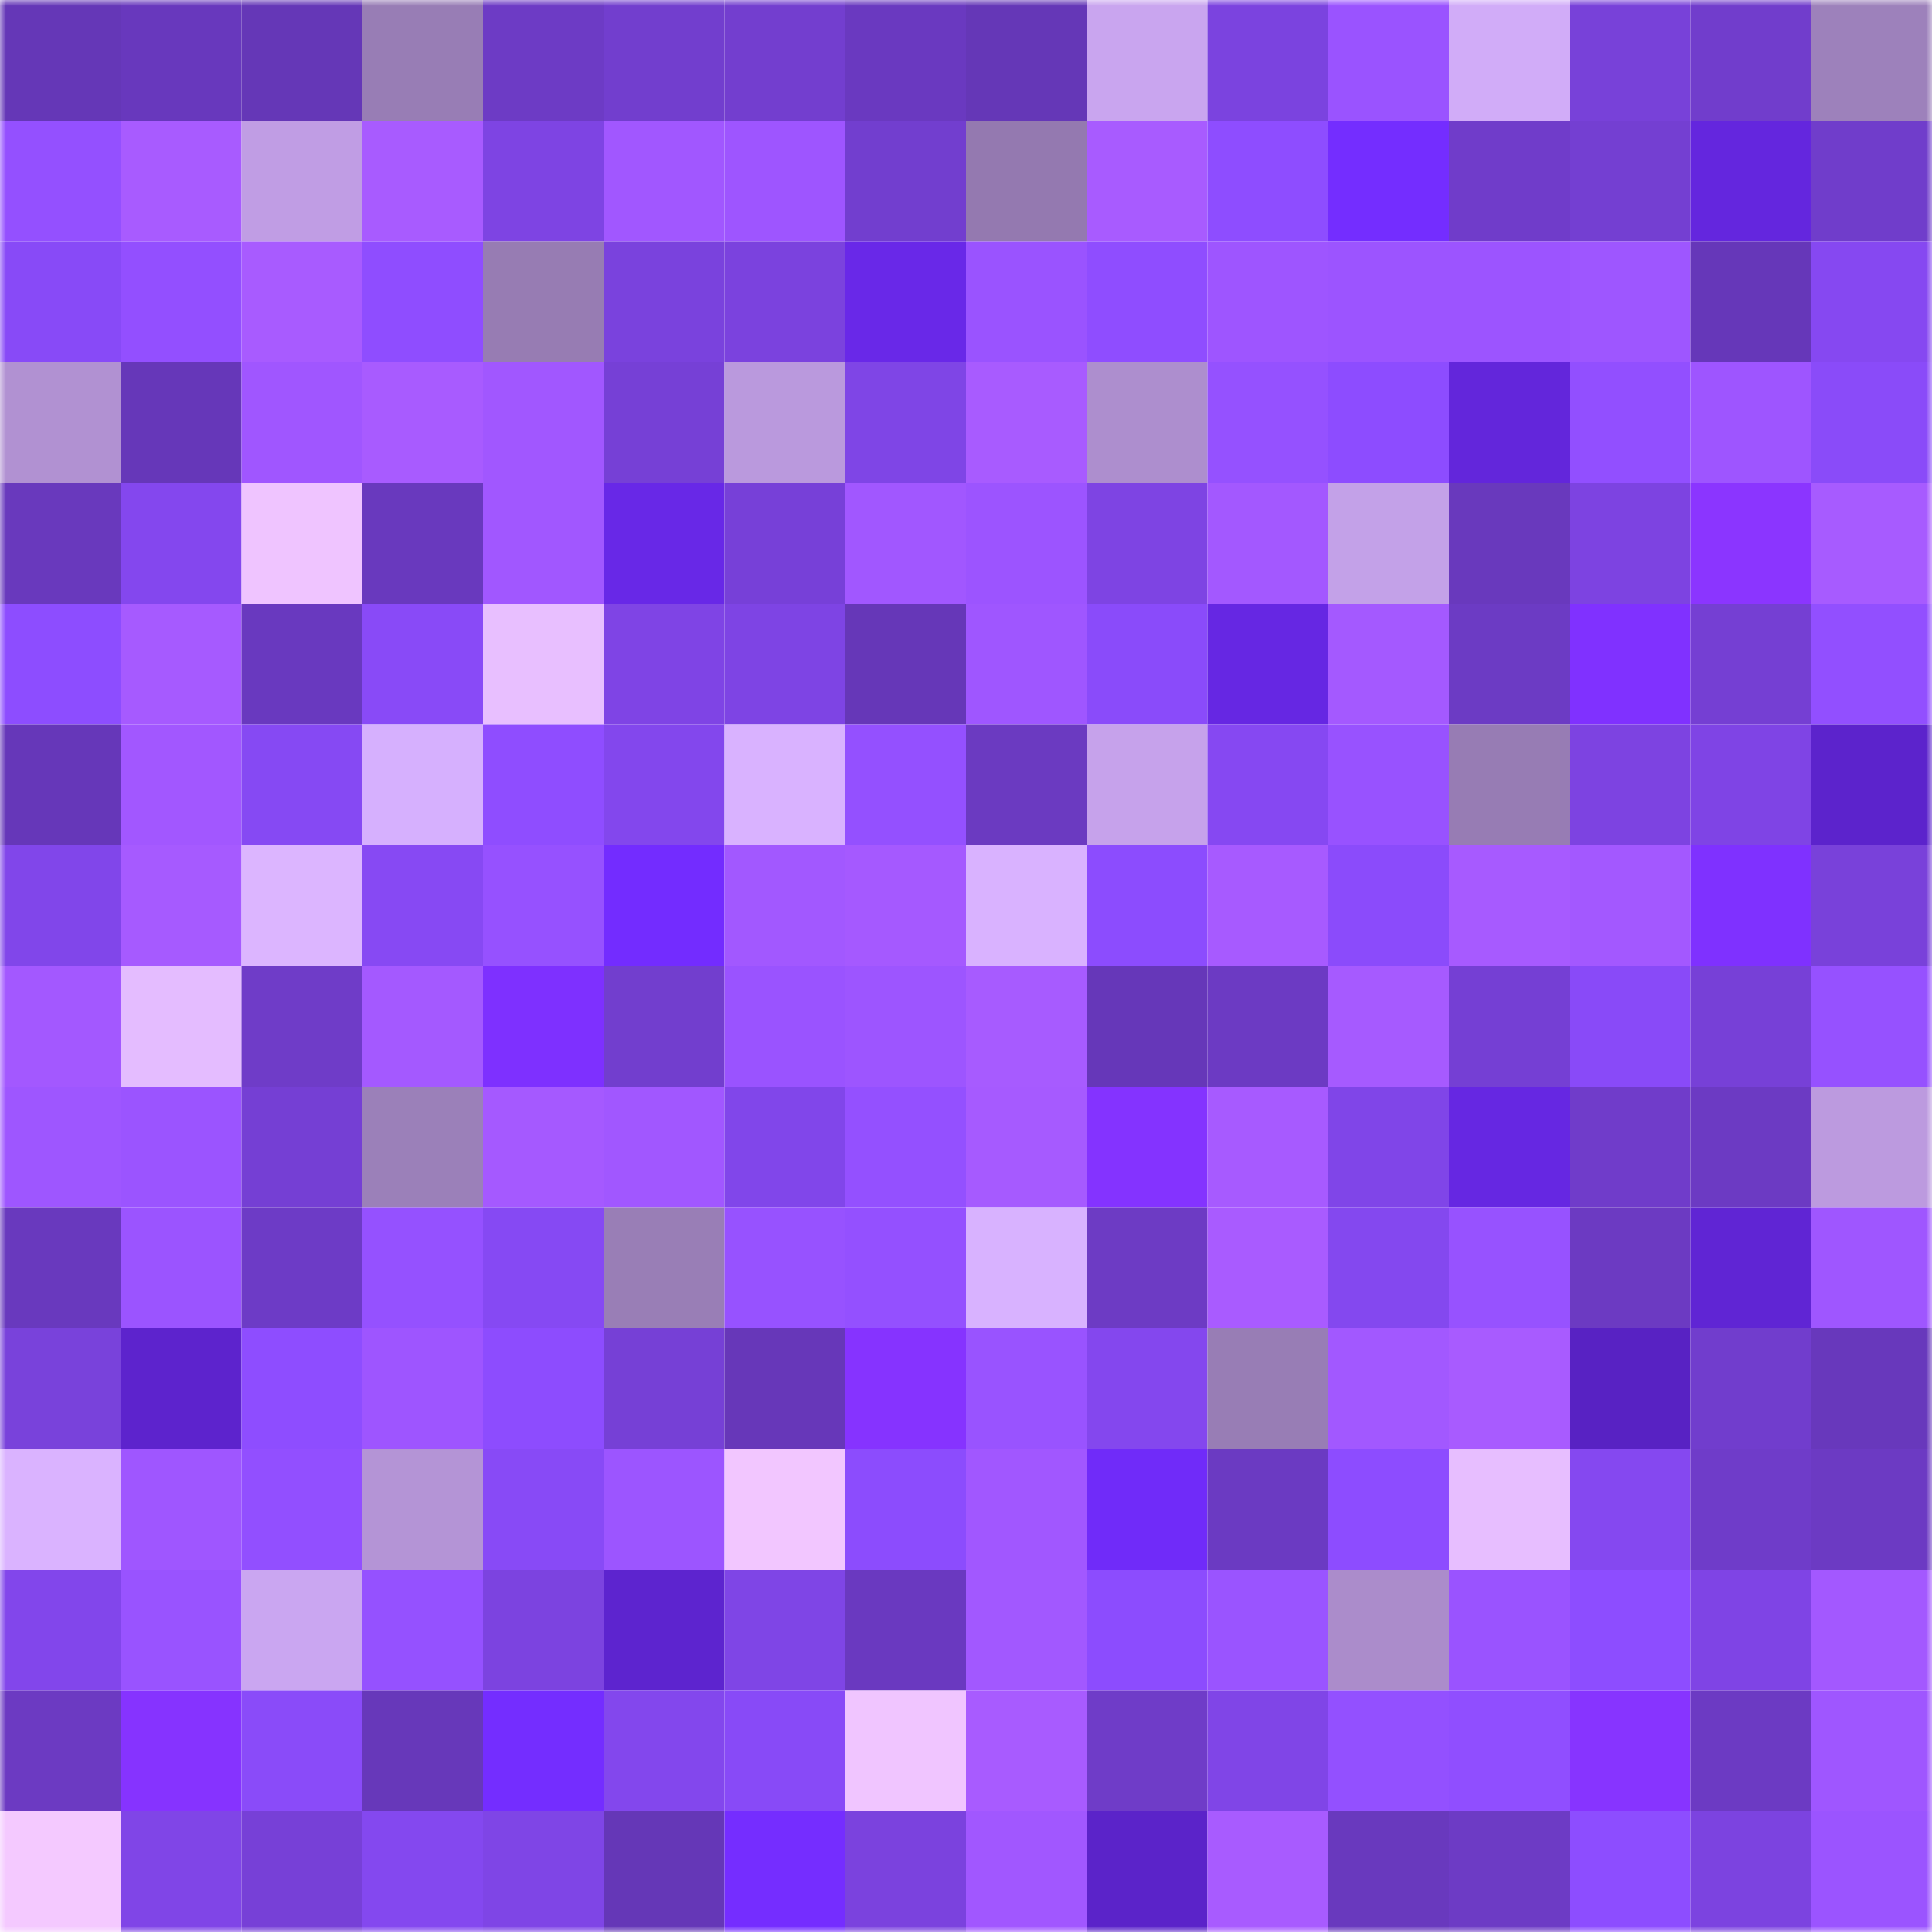 <svg viewBox="0 0 160 160" fill="none" role="img" xmlns="http://www.w3.org/2000/svg" width="240" height="240" name="linea%2C67821.linea.eth"><mask id="436073697" mask-type="alpha" maskUnits="userSpaceOnUse" x="0" y="0" width="160" height="160"><rect width="160" height="160" fill="#FFFFFF"></rect></mask><g mask="url(#436073697)"><rect x="0" y="0" width="10" height="10" fill="#6537b7"></rect><rect x="10" y="0" width="10" height="10" fill="#6838bd"></rect><rect x="20" y="0" width="10" height="10" fill="#6537b7"></rect><rect x="30" y="0" width="10" height="10" fill="#987db5"></rect><rect x="40" y="0" width="10" height="10" fill="#6d3bc5"></rect><rect x="50" y="0" width="10" height="10" fill="#723ece"></rect><rect x="60" y="0" width="10" height="10" fill="#733ecf"></rect><rect x="70" y="0" width="10" height="10" fill="#6a39c0"></rect><rect x="80" y="0" width="10" height="10" fill="#6537b7"></rect><rect x="90" y="0" width="10" height="10" fill="#c9a5ef"></rect><rect x="100" y="0" width="10" height="10" fill="#7b43df"></rect><rect x="110" y="0" width="10" height="10" fill="#9a53ff"></rect><rect x="120" y="0" width="10" height="10" fill="#d1acf8"></rect><rect x="130" y="0" width="10" height="10" fill="#7841d9"></rect><rect x="140" y="0" width="10" height="10" fill="#713dcc"></rect><rect x="150" y="0" width="10" height="10" fill="#9d81bb"></rect><rect x="0" y="10" width="10" height="10" fill="#9450ff"></rect><rect x="10" y="10" width="10" height="10" fill="#a85bff"></rect><rect x="20" y="10" width="10" height="10" fill="#c09de4"></rect><rect x="30" y="10" width="10" height="10" fill="#a85bff"></rect><rect x="40" y="10" width="10" height="10" fill="#7e44e3"></rect><rect x="50" y="10" width="10" height="10" fill="#a157ff"></rect><rect x="60" y="10" width="10" height="10" fill="#9e55ff"></rect><rect x="70" y="10" width="10" height="10" fill="#723ecf"></rect><rect x="80" y="10" width="10" height="10" fill="#9479b0"></rect><rect x="90" y="10" width="10" height="10" fill="#a85bff"></rect><rect x="100" y="10" width="10" height="10" fill="#8e4dff"></rect><rect x="110" y="10" width="10" height="10" fill="#742dff"></rect><rect x="120" y="10" width="10" height="10" fill="#703cca"></rect><rect x="130" y="10" width="10" height="10" fill="#743fd2"></rect><rect x="140" y="10" width="10" height="10" fill="#6426de"></rect><rect x="150" y="10" width="10" height="10" fill="#703dcb"></rect><rect x="0" y="20" width="10" height="10" fill="#884af7"></rect><rect x="10" y="20" width="10" height="10" fill="#934fff"></rect><rect x="20" y="20" width="10" height="10" fill="#a85bff"></rect><rect x="30" y="20" width="10" height="10" fill="#8f4dff"></rect><rect x="40" y="20" width="10" height="10" fill="#977cb3"></rect><rect x="50" y="20" width="10" height="10" fill="#7a42dd"></rect><rect x="60" y="20" width="10" height="10" fill="#7b42de"></rect><rect x="70" y="20" width="10" height="10" fill="#6928e8"></rect><rect x="80" y="20" width="10" height="10" fill="#9a53ff"></rect><rect x="90" y="20" width="10" height="10" fill="#8f4dff"></rect><rect x="100" y="20" width="10" height="10" fill="#9e55ff"></rect><rect x="110" y="20" width="10" height="10" fill="#9c54ff"></rect><rect x="120" y="20" width="10" height="10" fill="#9c54ff"></rect><rect x="130" y="20" width="10" height="10" fill="#9e56ff"></rect><rect x="140" y="20" width="10" height="10" fill="#6637b9"></rect><rect x="150" y="20" width="10" height="10" fill="#8648f1"></rect><rect x="0" y="30" width="10" height="10" fill="#b191d2"></rect><rect x="10" y="30" width="10" height="10" fill="#6637b9"></rect><rect x="20" y="30" width="10" height="10" fill="#a056ff"></rect><rect x="30" y="30" width="10" height="10" fill="#a85bff"></rect><rect x="40" y="30" width="10" height="10" fill="#a157ff"></rect><rect x="50" y="30" width="10" height="10" fill="#7640d6"></rect><rect x="60" y="30" width="10" height="10" fill="#ba99dd"></rect><rect x="70" y="30" width="10" height="10" fill="#7f45e6"></rect><rect x="80" y="30" width="10" height="10" fill="#a85bff"></rect><rect x="90" y="30" width="10" height="10" fill="#ad8ece"></rect><rect x="100" y="30" width="10" height="10" fill="#9551ff"></rect><rect x="110" y="30" width="10" height="10" fill="#8d4cff"></rect><rect x="120" y="30" width="10" height="10" fill="#6326db"></rect><rect x="130" y="30" width="10" height="10" fill="#924fff"></rect><rect x="140" y="30" width="10" height="10" fill="#9e55ff"></rect><rect x="150" y="30" width="10" height="10" fill="#8a4bf9"></rect><rect x="0" y="40" width="10" height="10" fill="#6939bd"></rect><rect x="10" y="40" width="10" height="10" fill="#8447ee"></rect><rect x="20" y="40" width="10" height="10" fill="#efc4ff"></rect><rect x="30" y="40" width="10" height="10" fill="#6939be"></rect><rect x="40" y="40" width="10" height="10" fill="#a157ff"></rect><rect x="50" y="40" width="10" height="10" fill="#6828e7"></rect><rect x="60" y="40" width="10" height="10" fill="#7740d8"></rect><rect x="70" y="40" width="10" height="10" fill="#a157ff"></rect><rect x="80" y="40" width="10" height="10" fill="#9c54ff"></rect><rect x="90" y="40" width="10" height="10" fill="#7e44e3"></rect><rect x="100" y="40" width="10" height="10" fill="#a358ff"></rect><rect x="110" y="40" width="10" height="10" fill="#c3a1e8"></rect><rect x="120" y="40" width="10" height="10" fill="#6939bd"></rect><rect x="130" y="40" width="10" height="10" fill="#7d43e1"></rect><rect x="140" y="40" width="10" height="10" fill="#8b35ff"></rect><rect x="150" y="40" width="10" height="10" fill="#a75bff"></rect><rect x="0" y="50" width="10" height="10" fill="#8d4dff"></rect><rect x="10" y="50" width="10" height="10" fill="#a65aff"></rect><rect x="20" y="50" width="10" height="10" fill="#6939bf"></rect><rect x="30" y="50" width="10" height="10" fill="#894af7"></rect><rect x="40" y="50" width="10" height="10" fill="#e8bfff"></rect><rect x="50" y="50" width="10" height="10" fill="#7f44e5"></rect><rect x="60" y="50" width="10" height="10" fill="#7e44e4"></rect><rect x="70" y="50" width="10" height="10" fill="#6637b8"></rect><rect x="80" y="50" width="10" height="10" fill="#9f56ff"></rect><rect x="90" y="50" width="10" height="10" fill="#8a4bfa"></rect><rect x="100" y="50" width="10" height="10" fill="#6627e3"></rect><rect x="110" y="50" width="10" height="10" fill="#a459ff"></rect><rect x="120" y="50" width="10" height="10" fill="#6c3bc4"></rect><rect x="130" y="50" width="10" height="10" fill="#8031ff"></rect><rect x="140" y="50" width="10" height="10" fill="#753fd3"></rect><rect x="150" y="50" width="10" height="10" fill="#924fff"></rect><rect x="0" y="60" width="10" height="10" fill="#6637b9"></rect><rect x="10" y="60" width="10" height="10" fill="#a257ff"></rect><rect x="20" y="60" width="10" height="10" fill="#8649f3"></rect><rect x="30" y="60" width="10" height="10" fill="#d6b0fe"></rect><rect x="40" y="60" width="10" height="10" fill="#8f4dff"></rect><rect x="50" y="60" width="10" height="10" fill="#8347ed"></rect><rect x="60" y="60" width="10" height="10" fill="#d9b2ff"></rect><rect x="70" y="60" width="10" height="10" fill="#9450ff"></rect><rect x="80" y="60" width="10" height="10" fill="#6b3ac1"></rect><rect x="90" y="60" width="10" height="10" fill="#c6a2eb"></rect><rect x="100" y="60" width="10" height="10" fill="#8648f2"></rect><rect x="110" y="60" width="10" height="10" fill="#9852ff"></rect><rect x="120" y="60" width="10" height="10" fill="#977cb4"></rect><rect x="130" y="60" width="10" height="10" fill="#7d43e1"></rect><rect x="140" y="60" width="10" height="10" fill="#7f44e5"></rect><rect x="150" y="60" width="10" height="10" fill="#5c23cc"></rect><rect x="0" y="70" width="10" height="10" fill="#8146ea"></rect><rect x="10" y="70" width="10" height="10" fill="#a65aff"></rect><rect x="20" y="70" width="10" height="10" fill="#dcb5ff"></rect><rect x="30" y="70" width="10" height="10" fill="#8749f3"></rect><rect x="40" y="70" width="10" height="10" fill="#9651ff"></rect><rect x="50" y="70" width="10" height="10" fill="#732cff"></rect><rect x="60" y="70" width="10" height="10" fill="#a258ff"></rect><rect x="70" y="70" width="10" height="10" fill="#a559ff"></rect><rect x="80" y="70" width="10" height="10" fill="#d9b2ff"></rect><rect x="90" y="70" width="10" height="10" fill="#8c4cfe"></rect><rect x="100" y="70" width="10" height="10" fill="#a75aff"></rect><rect x="110" y="70" width="10" height="10" fill="#8b4bfb"></rect><rect x="120" y="70" width="10" height="10" fill="#a75aff"></rect><rect x="130" y="70" width="10" height="10" fill="#a358ff"></rect><rect x="140" y="70" width="10" height="10" fill="#7f31ff"></rect><rect x="150" y="70" width="10" height="10" fill="#7941da"></rect><rect x="0" y="80" width="10" height="10" fill="#a358ff"></rect><rect x="10" y="80" width="10" height="10" fill="#e4bcff"></rect><rect x="20" y="80" width="10" height="10" fill="#6f3cc8"></rect><rect x="30" y="80" width="10" height="10" fill="#a459ff"></rect><rect x="40" y="80" width="10" height="10" fill="#7e30ff"></rect><rect x="50" y="80" width="10" height="10" fill="#723ece"></rect><rect x="60" y="80" width="10" height="10" fill="#9a53ff"></rect><rect x="70" y="80" width="10" height="10" fill="#9d55ff"></rect><rect x="80" y="80" width="10" height="10" fill="#a75bff"></rect><rect x="90" y="80" width="10" height="10" fill="#6637b9"></rect><rect x="100" y="80" width="10" height="10" fill="#6c3ac3"></rect><rect x="110" y="80" width="10" height="10" fill="#a65aff"></rect><rect x="120" y="80" width="10" height="10" fill="#753fd4"></rect><rect x="130" y="80" width="10" height="10" fill="#894af8"></rect><rect x="140" y="80" width="10" height="10" fill="#7740d7"></rect><rect x="150" y="80" width="10" height="10" fill="#9651ff"></rect><rect x="0" y="90" width="10" height="10" fill="#9e56ff"></rect><rect x="10" y="90" width="10" height="10" fill="#9b54ff"></rect><rect x="20" y="90" width="10" height="10" fill="#753fd4"></rect><rect x="30" y="90" width="10" height="10" fill="#9b80b9"></rect><rect x="40" y="90" width="10" height="10" fill="#a559ff"></rect><rect x="50" y="90" width="10" height="10" fill="#a157ff"></rect><rect x="60" y="90" width="10" height="10" fill="#8146ea"></rect><rect x="70" y="90" width="10" height="10" fill="#9450ff"></rect><rect x="80" y="90" width="10" height="10" fill="#a65aff"></rect><rect x="90" y="90" width="10" height="10" fill="#8433ff"></rect><rect x="100" y="90" width="10" height="10" fill="#a75aff"></rect><rect x="110" y="90" width="10" height="10" fill="#8045e8"></rect><rect x="120" y="90" width="10" height="10" fill="#6627e2"></rect><rect x="130" y="90" width="10" height="10" fill="#703cca"></rect><rect x="140" y="90" width="10" height="10" fill="#6c3ac3"></rect><rect x="150" y="90" width="10" height="10" fill="#bc9adf"></rect><rect x="0" y="100" width="10" height="10" fill="#6939be"></rect><rect x="10" y="100" width="10" height="10" fill="#9b54ff"></rect><rect x="20" y="100" width="10" height="10" fill="#6d3bc6"></rect><rect x="30" y="100" width="10" height="10" fill="#9551ff"></rect><rect x="40" y="100" width="10" height="10" fill="#8649f3"></rect><rect x="50" y="100" width="10" height="10" fill="#997eb6"></rect><rect x="60" y="100" width="10" height="10" fill="#9752ff"></rect><rect x="70" y="100" width="10" height="10" fill="#9450ff"></rect><rect x="80" y="100" width="10" height="10" fill="#d8b2ff"></rect><rect x="90" y="100" width="10" height="10" fill="#6d3bc4"></rect><rect x="100" y="100" width="10" height="10" fill="#a95bff"></rect><rect x="110" y="100" width="10" height="10" fill="#8448ef"></rect><rect x="120" y="100" width="10" height="10" fill="#9752ff"></rect><rect x="130" y="100" width="10" height="10" fill="#6c3ac2"></rect><rect x="140" y="100" width="10" height="10" fill="#6025d4"></rect><rect x="150" y="100" width="10" height="10" fill="#9f56ff"></rect><rect x="0" y="110" width="10" height="10" fill="#7942db"></rect><rect x="10" y="110" width="10" height="10" fill="#5d23cd"></rect><rect x="20" y="110" width="10" height="10" fill="#8e4dff"></rect><rect x="30" y="110" width="10" height="10" fill="#9e55ff"></rect><rect x="40" y="110" width="10" height="10" fill="#8d4cfe"></rect><rect x="50" y="110" width="10" height="10" fill="#7640d6"></rect><rect x="60" y="110" width="10" height="10" fill="#6737b9"></rect><rect x="70" y="110" width="10" height="10" fill="#8633ff"></rect><rect x="80" y="110" width="10" height="10" fill="#9953ff"></rect><rect x="90" y="110" width="10" height="10" fill="#8447ee"></rect><rect x="100" y="110" width="10" height="10" fill="#987db5"></rect><rect x="110" y="110" width="10" height="10" fill="#a258ff"></rect><rect x="120" y="110" width="10" height="10" fill="#a85bff"></rect><rect x="130" y="110" width="10" height="10" fill="#5822c3"></rect><rect x="140" y="110" width="10" height="10" fill="#713dcd"></rect><rect x="150" y="110" width="10" height="10" fill="#6838bc"></rect><rect x="0" y="120" width="10" height="10" fill="#dab3ff"></rect><rect x="10" y="120" width="10" height="10" fill="#9f56ff"></rect><rect x="20" y="120" width="10" height="10" fill="#924fff"></rect><rect x="30" y="120" width="10" height="10" fill="#b494d6"></rect><rect x="40" y="120" width="10" height="10" fill="#884af6"></rect><rect x="50" y="120" width="10" height="10" fill="#9c55ff"></rect><rect x="60" y="120" width="10" height="10" fill="#f2c6ff"></rect><rect x="70" y="120" width="10" height="10" fill="#8c4cfd"></rect><rect x="80" y="120" width="10" height="10" fill="#a157ff"></rect><rect x="90" y="120" width="10" height="10" fill="#702bf9"></rect><rect x="100" y="120" width="10" height="10" fill="#6b3ac2"></rect><rect x="110" y="120" width="10" height="10" fill="#8d4cff"></rect><rect x="120" y="120" width="10" height="10" fill="#e7beff"></rect><rect x="130" y="120" width="10" height="10" fill="#8548f0"></rect><rect x="140" y="120" width="10" height="10" fill="#6f3cc9"></rect><rect x="150" y="120" width="10" height="10" fill="#6c3ac3"></rect><rect x="0" y="130" width="10" height="10" fill="#8246eb"></rect><rect x="10" y="130" width="10" height="10" fill="#9953ff"></rect><rect x="20" y="130" width="10" height="10" fill="#caa6f1"></rect><rect x="30" y="130" width="10" height="10" fill="#9551ff"></rect><rect x="40" y="130" width="10" height="10" fill="#7c43e0"></rect><rect x="50" y="130" width="10" height="10" fill="#5d24cf"></rect><rect x="60" y="130" width="10" height="10" fill="#7f45e6"></rect><rect x="70" y="130" width="10" height="10" fill="#6a39c0"></rect><rect x="80" y="130" width="10" height="10" fill="#a258ff"></rect><rect x="90" y="130" width="10" height="10" fill="#8c4cfe"></rect><rect x="100" y="130" width="10" height="10" fill="#9a54ff"></rect><rect x="110" y="130" width="10" height="10" fill="#ab8ccb"></rect><rect x="120" y="130" width="10" height="10" fill="#9a53ff"></rect><rect x="130" y="130" width="10" height="10" fill="#8d4dff"></rect><rect x="140" y="130" width="10" height="10" fill="#7f44e5"></rect><rect x="150" y="130" width="10" height="10" fill="#a358ff"></rect><rect x="0" y="140" width="10" height="10" fill="#6c3ac2"></rect><rect x="10" y="140" width="10" height="10" fill="#8633ff"></rect><rect x="20" y="140" width="10" height="10" fill="#8a4bf9"></rect><rect x="30" y="140" width="10" height="10" fill="#6738ba"></rect><rect x="40" y="140" width="10" height="10" fill="#742dff"></rect><rect x="50" y="140" width="10" height="10" fill="#8347ed"></rect><rect x="60" y="140" width="10" height="10" fill="#884af7"></rect><rect x="70" y="140" width="10" height="10" fill="#f0c5ff"></rect><rect x="80" y="140" width="10" height="10" fill="#a85bff"></rect><rect x="90" y="140" width="10" height="10" fill="#6f3cc8"></rect><rect x="100" y="140" width="10" height="10" fill="#8045e7"></rect><rect x="110" y="140" width="10" height="10" fill="#9350ff"></rect><rect x="120" y="140" width="10" height="10" fill="#904eff"></rect><rect x="130" y="140" width="10" height="10" fill="#8734ff"></rect><rect x="140" y="140" width="10" height="10" fill="#6c3ac3"></rect><rect x="150" y="140" width="10" height="10" fill="#9f56ff"></rect><rect x="0" y="150" width="10" height="10" fill="#f4c9ff"></rect><rect x="10" y="150" width="10" height="10" fill="#8045e7"></rect><rect x="20" y="150" width="10" height="10" fill="#7740d7"></rect><rect x="30" y="150" width="10" height="10" fill="#8448ef"></rect><rect x="40" y="150" width="10" height="10" fill="#7f45e6"></rect><rect x="50" y="150" width="10" height="10" fill="#6537b7"></rect><rect x="60" y="150" width="10" height="10" fill="#752dff"></rect><rect x="70" y="150" width="10" height="10" fill="#7b42de"></rect><rect x="80" y="150" width="10" height="10" fill="#a157ff"></rect><rect x="90" y="150" width="10" height="10" fill="#5b23c9"></rect><rect x="100" y="150" width="10" height="10" fill="#a85bff"></rect><rect x="110" y="150" width="10" height="10" fill="#6939be"></rect><rect x="120" y="150" width="10" height="10" fill="#6d3bc5"></rect><rect x="130" y="150" width="10" height="10" fill="#8d4dff"></rect><rect x="140" y="150" width="10" height="10" fill="#7c43e0"></rect><rect x="150" y="150" width="10" height="10" fill="#9b54ff"></rect></g></svg>